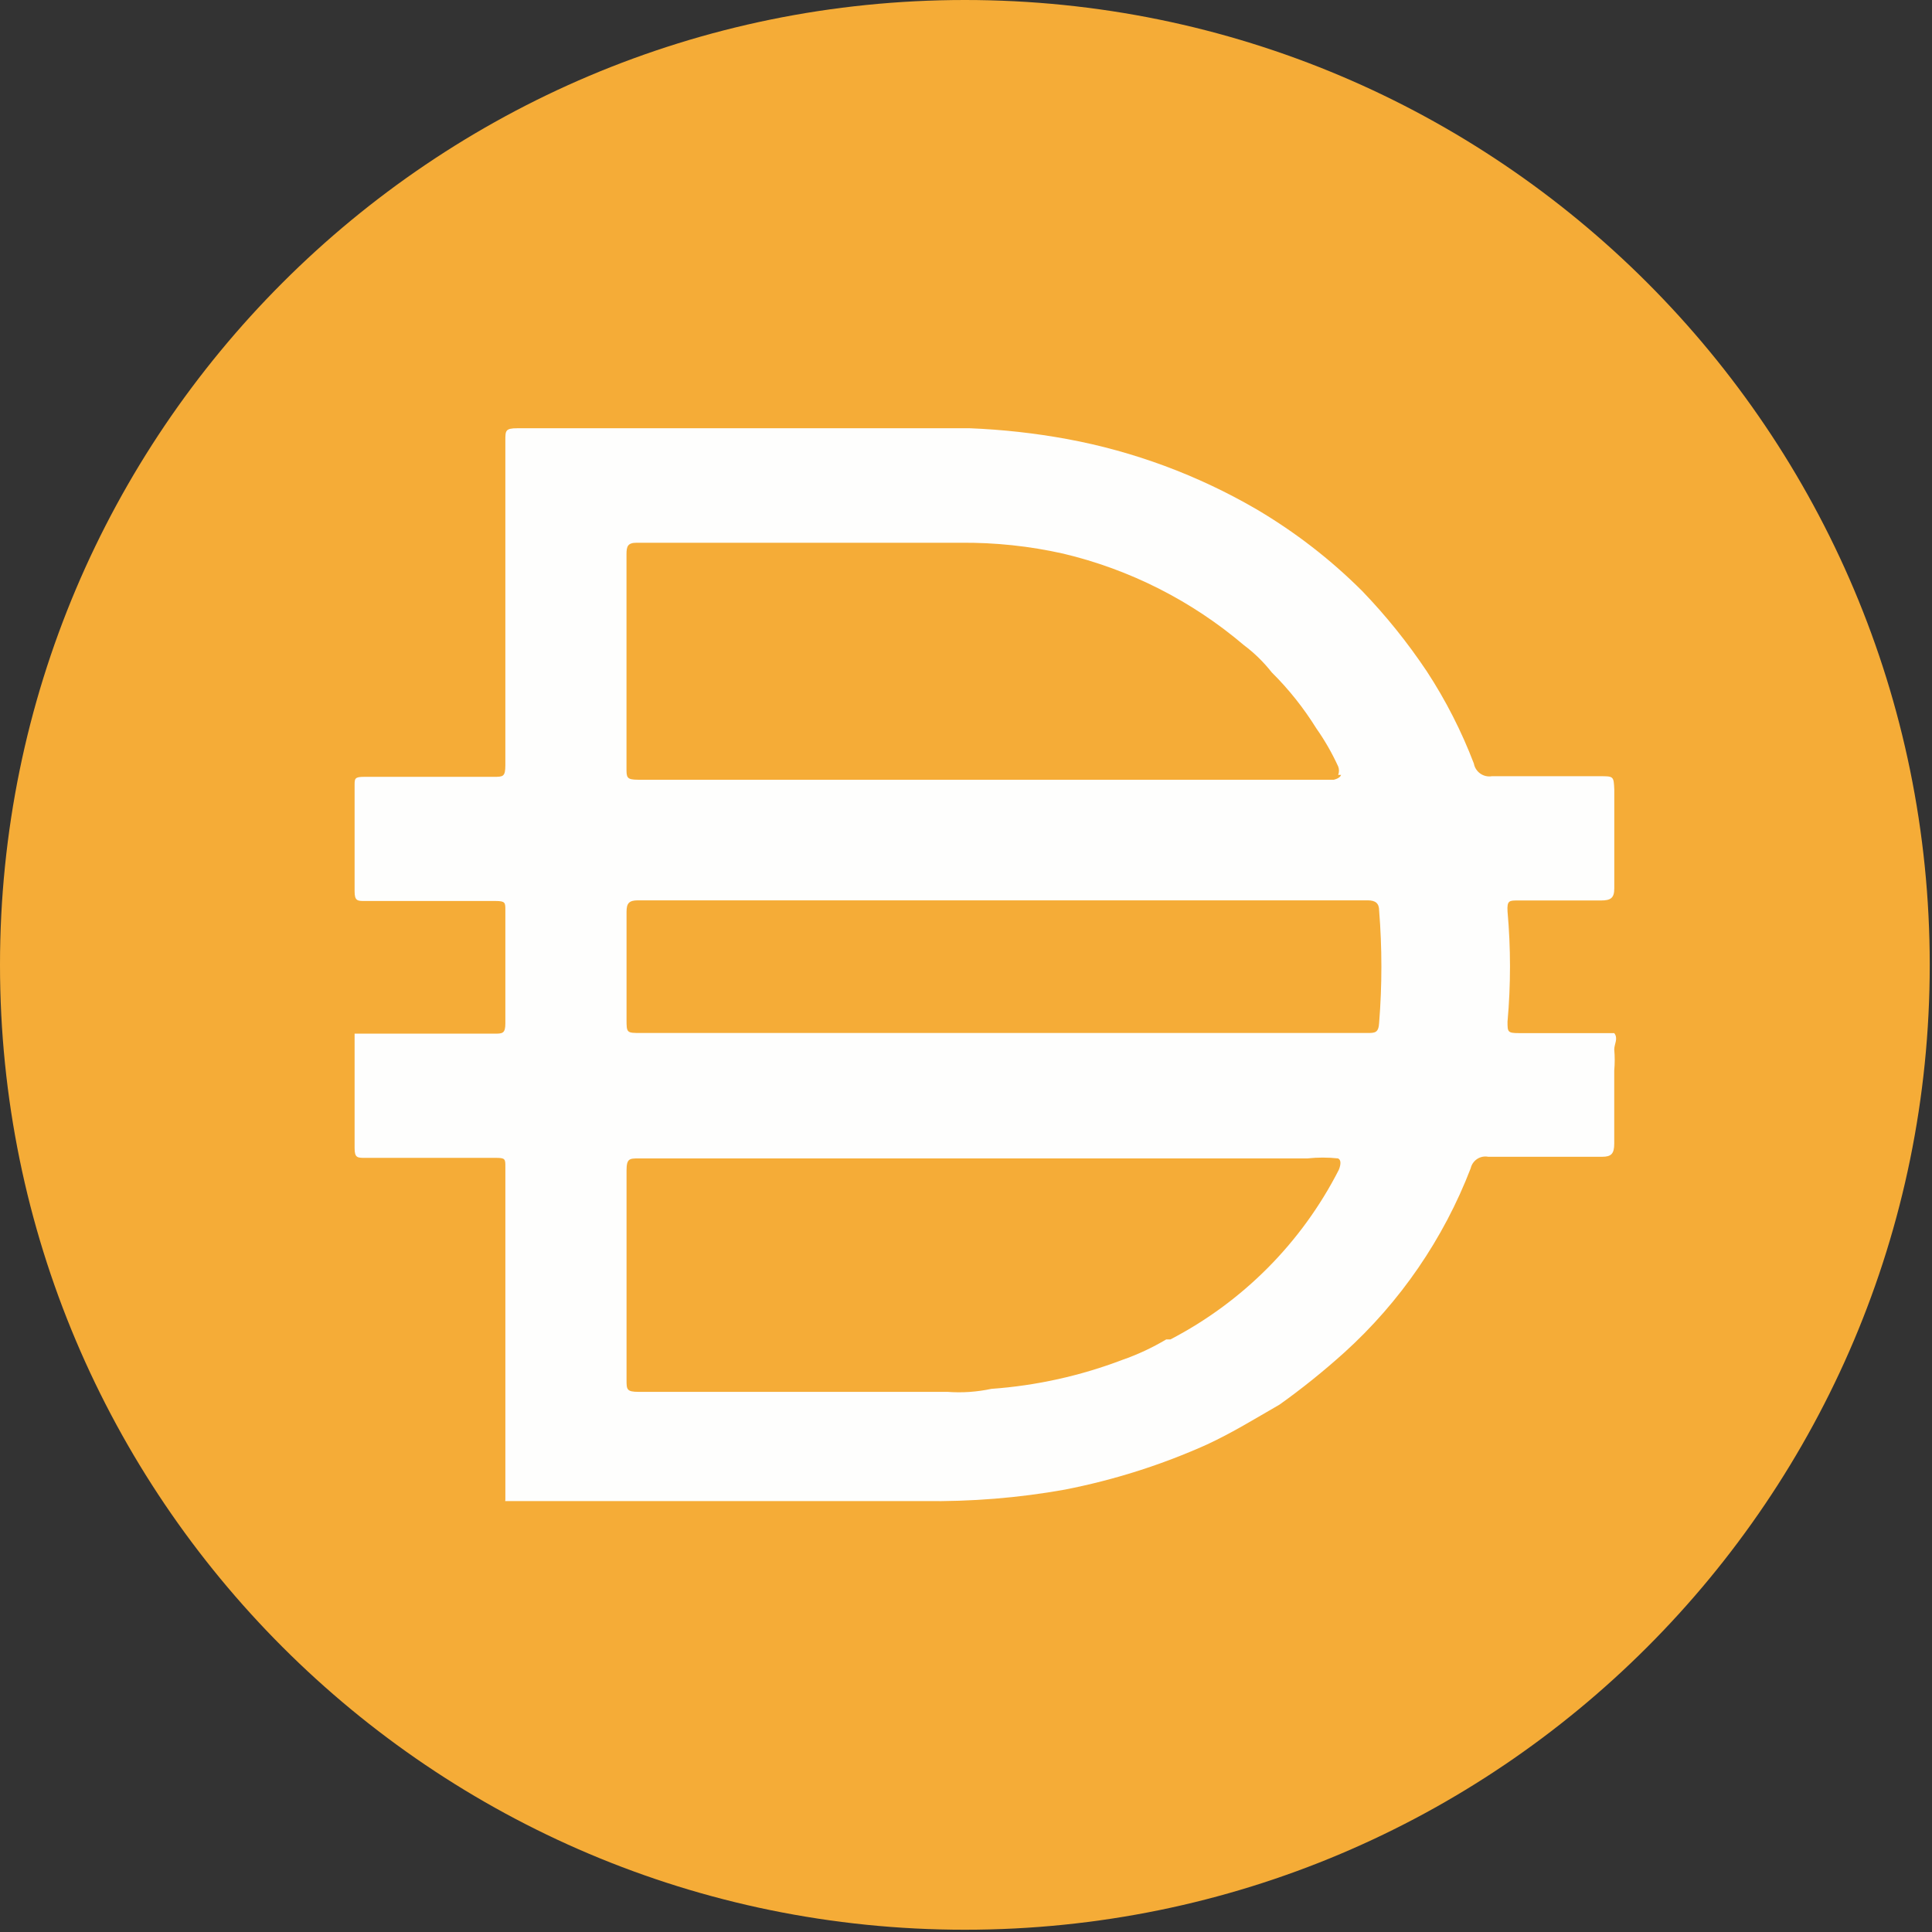 <?xml version="1.0" encoding="UTF-8" standalone="no"?>
<!-- Creator: CorelDRAW 2019 (64-Bit) -->

<svg
   xml:space="preserve"
   width="256"
   height="256"
   version="1.1"
   shape-rendering="geometricPrecision"
   text-rendering="geometricPrecision"
   image-rendering="optimizeQuality"
   fill-rule="evenodd"
   clip-rule="evenodd"
   viewBox="0 0 256 256"
   id="svg529"
   sodipodi:docname="dai.svg"
   inkscape:version="1.2.2 (b0a8486541, 2022-12-01)"
   xmlns:inkscape="http://www.inkscape.org/namespaces/inkscape"
   xmlns:sodipodi="http://sodipodi.sourceforge.net/DTD/sodipodi-0.dtd"
   xmlns="http://www.w3.org/2000/svg"
   xmlns:svg="http://www.w3.org/2000/svg"><rect x="0" y="0" width="256" height="256" fill="#333333" stroke="none"/><defs
   id="defs533" /><sodipodi:namedview
   id="namedview531"
   pagecolor="#505050"
   bordercolor="#eeeeee"
   borderopacity="1"
   inkscape:showpageshadow="0"
   inkscape:pageopacity="0"
   inkscape:pagecheckerboard="0"
   inkscape:deskcolor="#505050"
   showgrid="false"
   inkscape:zoom="0.94050941"
   inkscape:cx="89.844928"
   inkscape:cy="239.23206"
   inkscape:window-width="2560"
   inkscape:window-height="1015"
   inkscape:window-x="0"
   inkscape:window-y="0"
   inkscape:window-maximized="1"
   inkscape:current-layer="Layer_x0020_1" />
 <g
   id="Layer_x0020_1"
   inkscape:label="Layer 1"
   inkscape:groupmode="layer">
  <path
   fill="#f5ac37"
   fill-rule="nonzero"
   d="m 127.85,0 c 70.616,0 127.85,57.246 127.85,127.85 0,70.616 -57.234,127.85 -127.85,127.85 C 57.246,255.701 0,198.461 0,127.85 0,57.246 57.246,0 127.85,0 Z"
   id="path524"
   style="stroke-width:0.575" />
  <path
   fill="#fefefd"
   fill-rule="nonzero"
   d="m 132.562,136.877 h 48.581 c 1.036,0 1.525,0 1.599,-1.358 0.397,-4.942 0.397,-9.913 0,-14.861 0,-0.961 -0.478,-1.358 -1.519,-1.358 H 84.539 c -1.197,0 -1.519,0.397 -1.519,1.519 v 14.222 c 0,1.835 0,1.835 1.916,1.835 z m 44.755,-34.198 c 0.138,-0.362 0.138,-0.759 0,-1.116 -0.811,-1.766 -1.772,-3.452 -2.888,-5.034 -1.68,-2.704 -3.659,-5.195 -5.914,-7.433 -1.064,-1.352 -2.296,-2.566 -3.676,-3.596 -6.915,-5.886 -15.137,-10.051 -23.974,-12.145 -4.459,-1.001 -9.015,-1.479 -13.584,-1.438 H 84.372 c -1.197,0 -1.358,0.478 -1.358,1.519 v 28.364 c 0,1.197 0,1.519 1.519,1.519 h 92.208 c 0,0 0.8,-0.161 0.961,-0.639 h -0.391 z m 0,50.819 c -1.358,-0.15 -2.727,-0.15 -4.085,0 H 84.62 c -1.197,0 -1.599,0 -1.599,1.599 v 27.731 c 0,1.277 0,1.599 1.599,1.599 h 40.912 c 1.956,0.15 3.912,0.011 5.828,-0.397 5.937,-0.426 11.777,-1.714 17.346,-3.837 2.025,-0.702 3.981,-1.617 5.828,-2.716 h 0.558 c 9.591,-4.988 17.381,-12.824 22.294,-22.444 0,0 0.558,-1.208 -0.069,-1.525 z m -110.354,45.307 v -0.478 -18.618 -6.311 -18.779 c 0,-1.041 0,-1.197 -1.277,-1.197 H 48.345 c -0.961,0 -1.358,0 -1.358,-1.277 V 136.964 H 65.525 c 1.036,0 1.438,0 1.438,-1.358 v -15.022 c 0,-0.961 0,-1.197 -1.277,-1.197 H 48.345 c -0.961,0 -1.358,0 -1.358,-1.277 v -14.061 c 0,-0.88 0,-1.116 1.277,-1.116 h 17.179 c 1.197,0 1.519,0 1.519,-1.519 V 58.344 c 0,-1.277 0,-1.599 1.599,-1.599 h 59.927 c 4.35,0.173 8.67,0.65 12.945,1.438 8.808,1.628 17.271,4.775 25.01,9.269 5.132,3.02 9.855,6.668 14.061,10.868 3.164,3.285 6.018,6.841 8.549,10.626 2.514,3.837 4.603,7.94 6.242,12.226 0.201,1.116 1.271,1.87 2.388,1.68 h 14.303 c 1.835,0 1.835,0 1.916,1.761 v 13.106 c 0,1.277 -0.478,1.599 -1.761,1.599 h -11.029 c -1.116,0 -1.438,0 -1.358,1.438 0.437,4.867 0.437,9.752 0,14.619 0,1.358 0,1.519 1.525,1.519 h 12.617 c 0.558,0.719 0,1.438 0,2.163 0.081,0.926 0.081,1.864 0,2.79 v 9.671 c 0,1.358 -0.397,1.761 -1.599,1.761 h -15.102 c -1.053,-0.201 -2.077,0.472 -2.319,1.519 -3.596,9.349 -9.349,17.732 -16.782,24.452 -2.716,2.445 -5.569,4.746 -8.549,6.869 -3.199,1.841 -6.311,3.757 -9.591,5.276 -6.035,2.716 -12.364,4.718 -18.859,5.989 -6.168,1.105 -12.421,1.605 -18.698,1.519 H 66.94 v -0.081 z"
   id="path526"
   style="stroke-width:0.575" />
 </g>
</svg>
